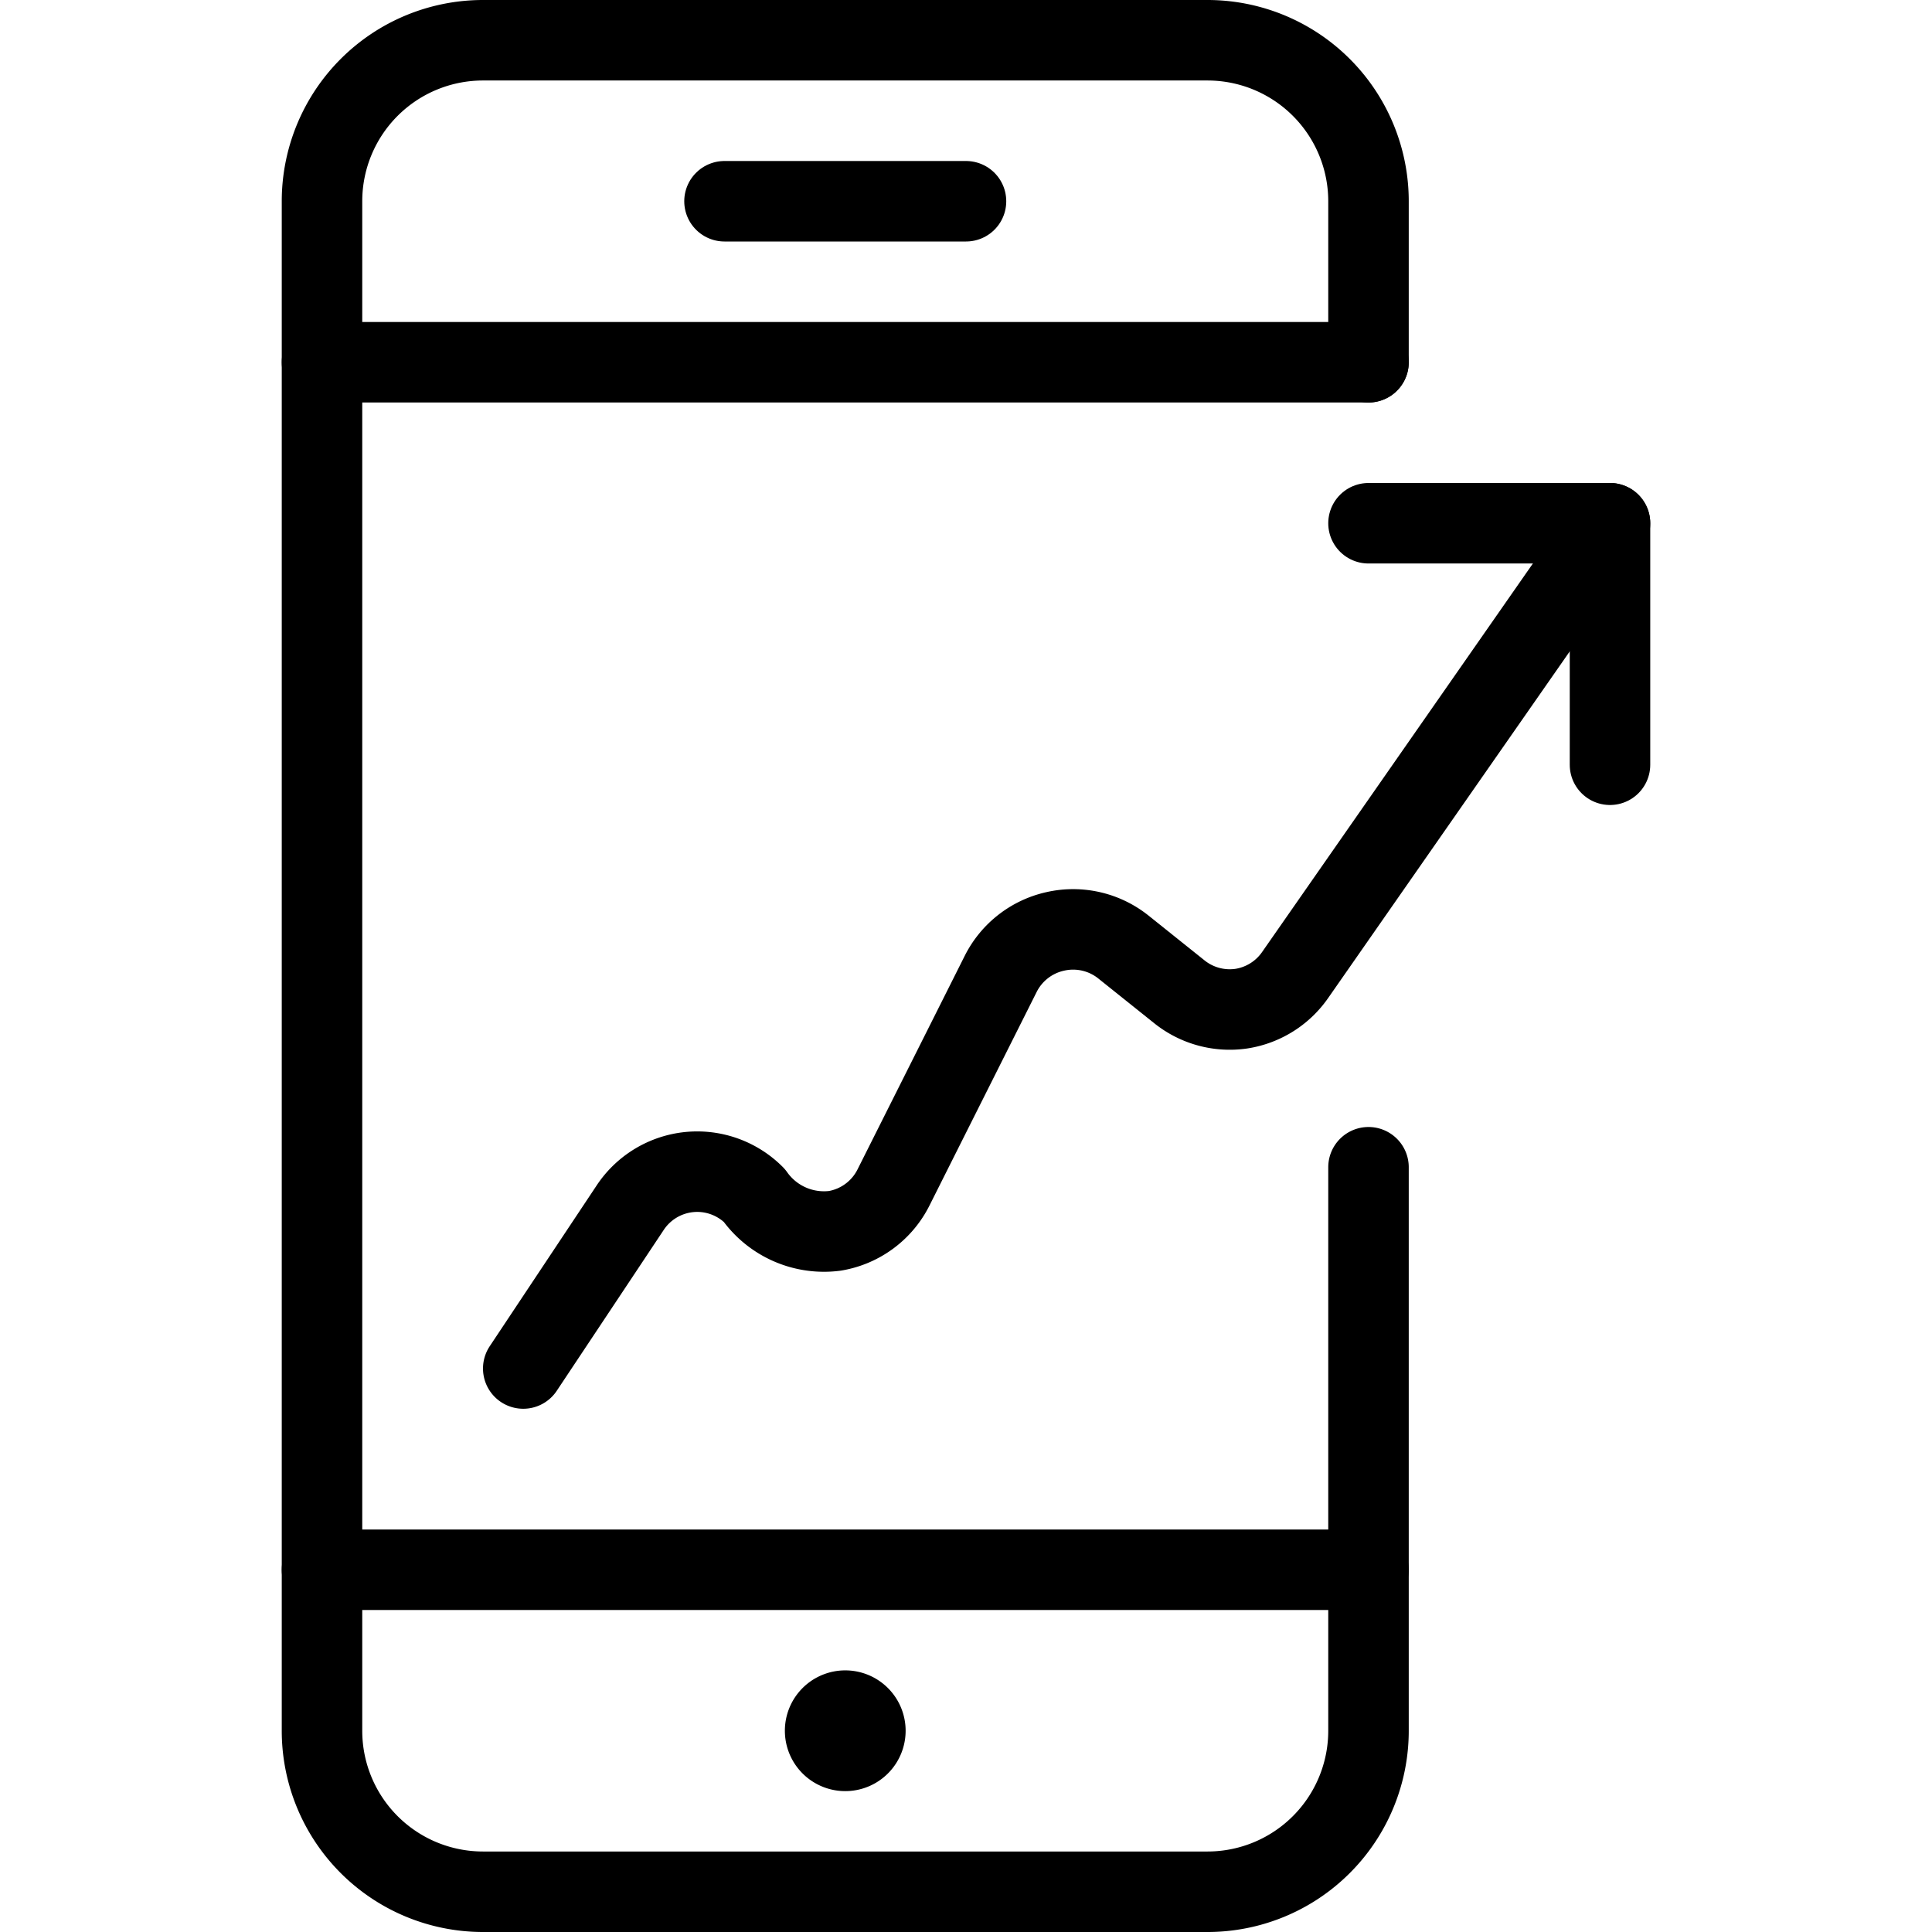 <svg xmlns="http://www.w3.org/2000/svg" viewBox="0 0 24 24">
  
<g transform="matrix(1,0,0,1,0,0)"><g>
    <polyline points="17 6.5 20 6.5 20 9.5" style="fill: none;stroke: #000000;stroke-linecap: round;stroke-linejoin: round"></polyline>
    <path d="M6.5,17l1.33-2a1,1,0,0,1,.73-.44,1,1,0,0,1,.81.29,1.06,1.06,0,0,0,1,.44,1,1,0,0,0,.73-.54l1.33-2.65a1,1,0,0,1,.68-.53,1,1,0,0,1,.84.19l.7.56a1,1,0,0,0,.77.21,1,1,0,0,0,.67-.42L20,6.5" style="fill: none;stroke: #000000;stroke-linecap: round;stroke-linejoin: round"></path>
    <path d="M10.5,21.25h0a.25.25,0,0,1,.25.25h0a.25.25,0,0,1-.25.25h0a.25.25,0,0,1-.25-.25h0a.25.25,0,0,1,.25-.25" style="fill: none;stroke: #000000;stroke-linecap: round;stroke-linejoin: round"></path>
    <line x1="17" y1="19.5" x2="4" y2="19.5" style="fill: none;stroke: #000000;stroke-linecap: round;stroke-linejoin: round"></line>
    <line x1="17" y1="4.5" x2="4" y2="4.5" style="fill: none;stroke: #000000;stroke-linecap: round;stroke-linejoin: round"></line>
    <line x1="9" y1="2.5" x2="12" y2="2.5" style="fill: none;stroke: #000000;stroke-linecap: round;stroke-linejoin: round"></line>
    <path d="M17,14.5v7a2,2,0,0,1-2,2H6a2,2,0,0,1-2-2V2.5a2,2,0,0,1,2-2h9a2,2,0,0,1,2,2v2" style="fill: none;stroke: #000000;stroke-linecap: round;stroke-linejoin: round"></path>
  </g></g></svg>